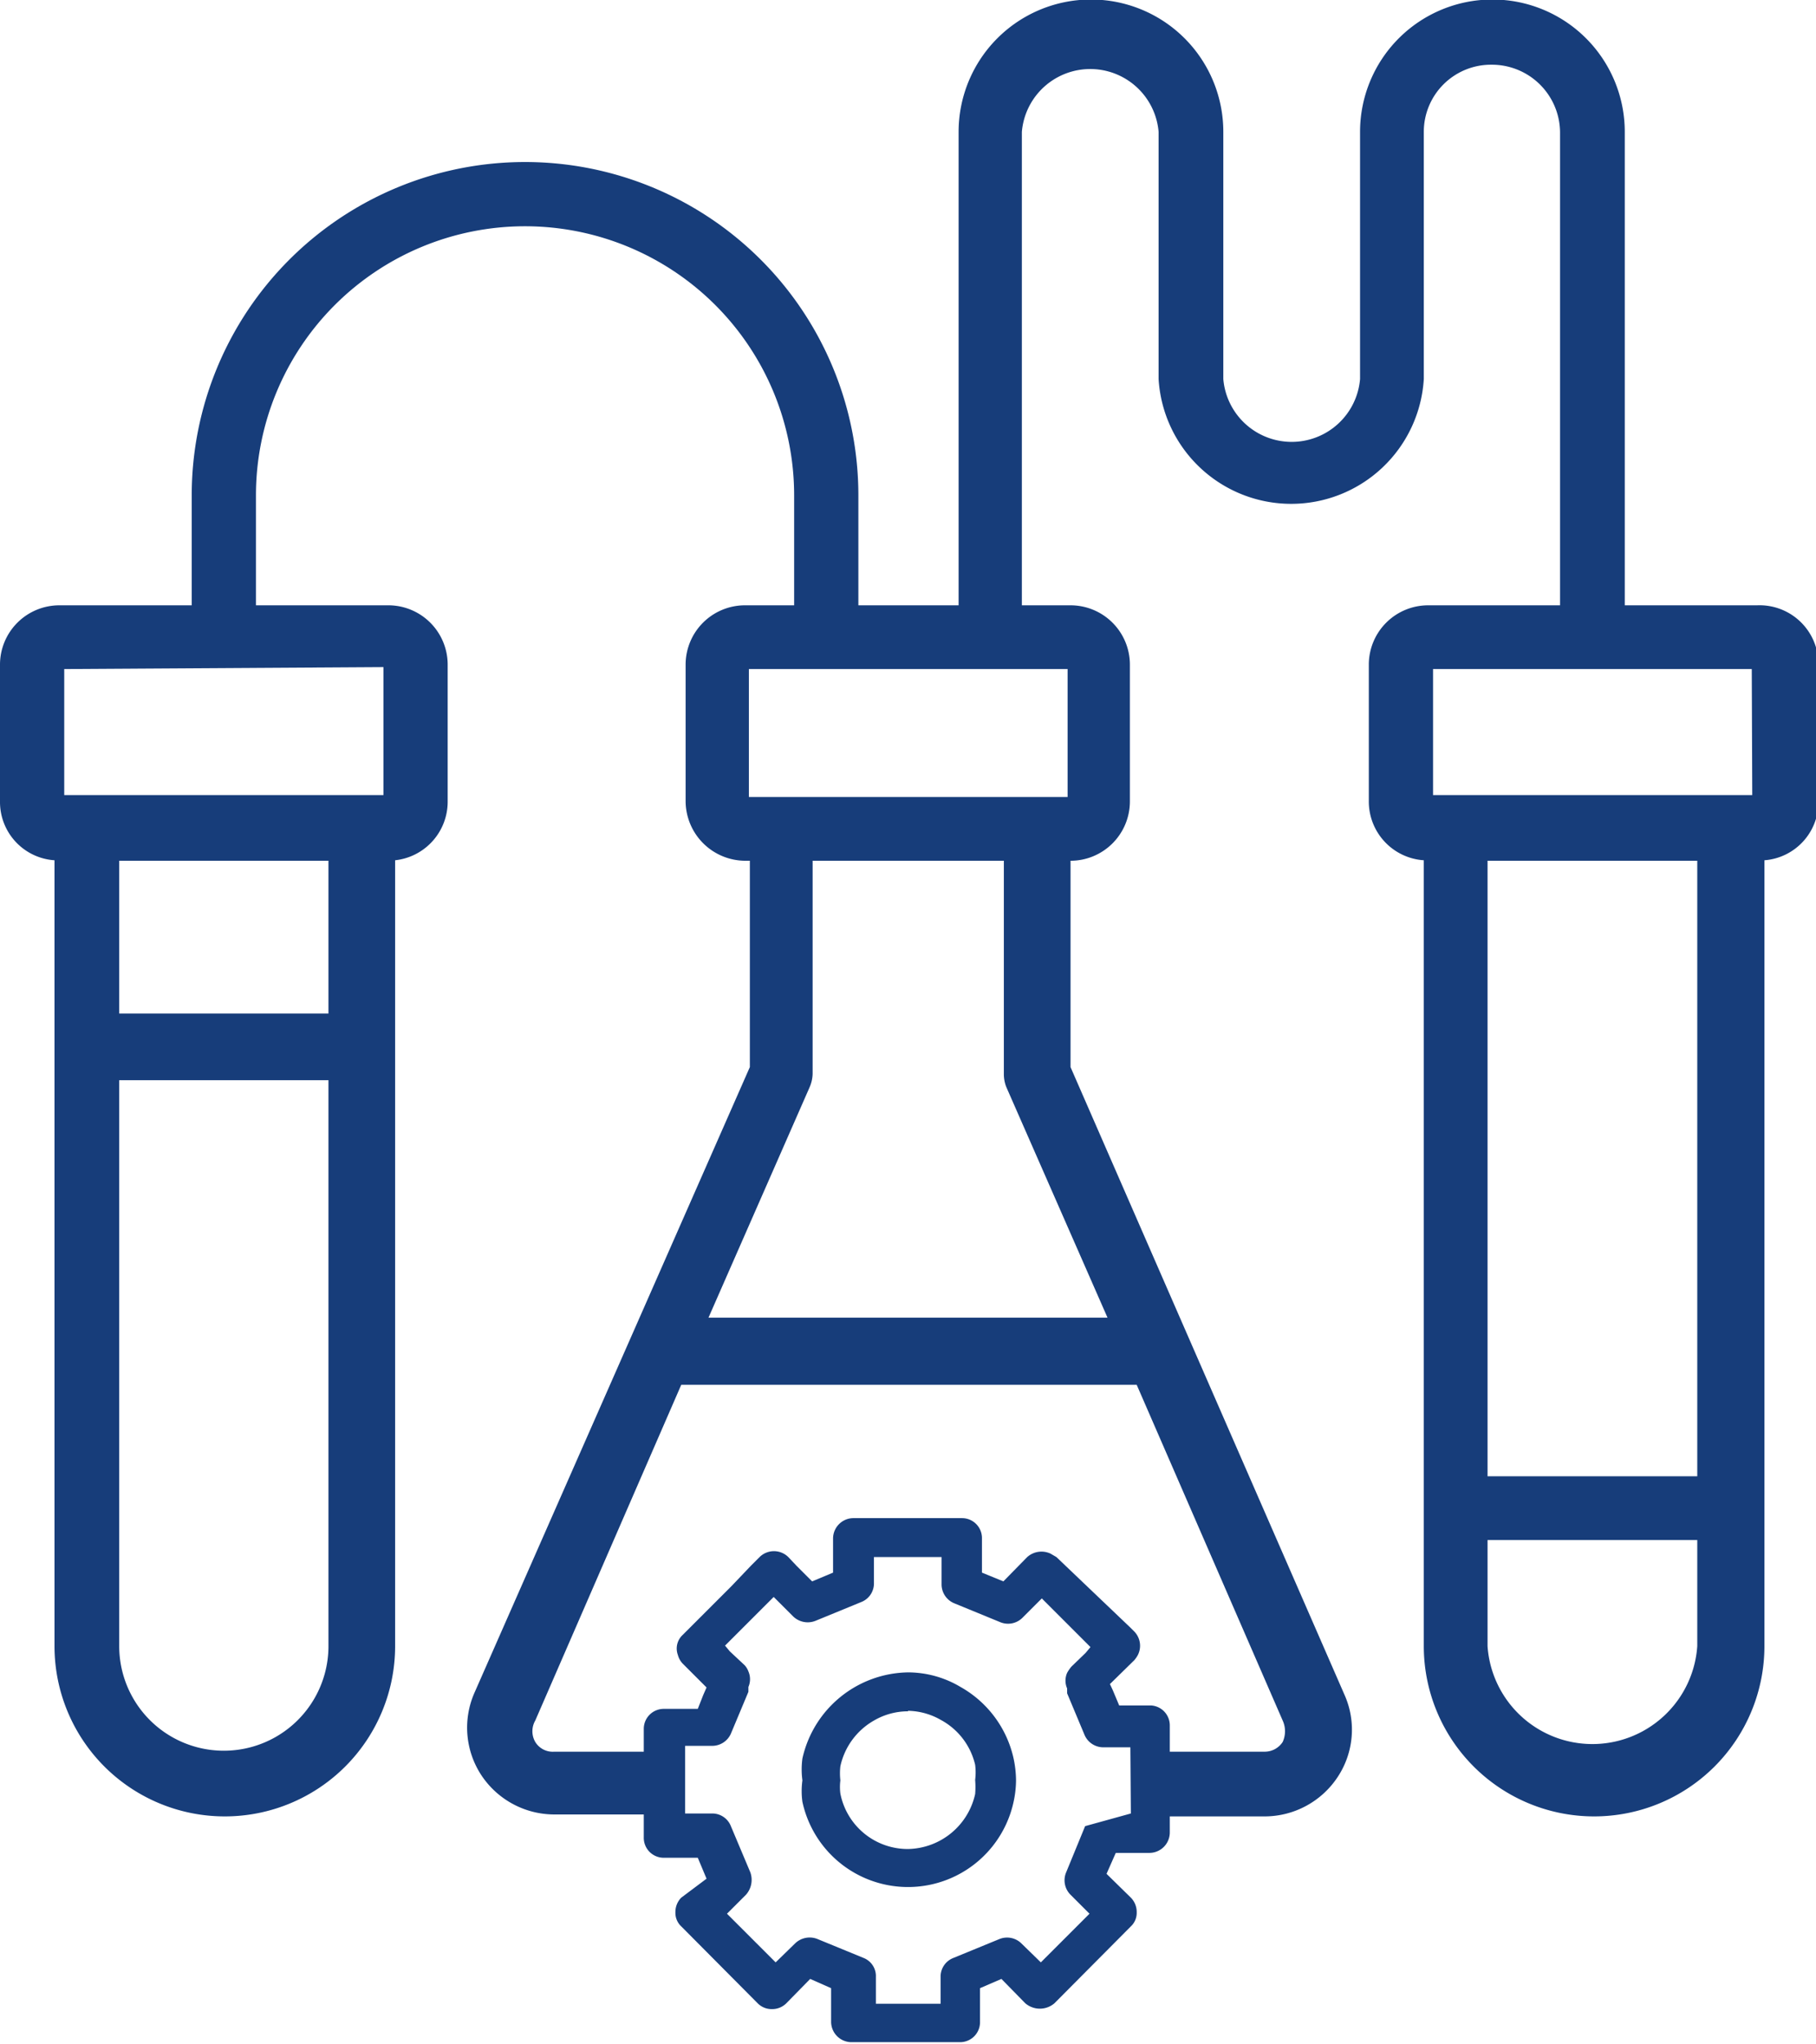 <svg id="layer_1" data-name="layer 1" xmlns="http://www.w3.org/2000/svg" viewBox="0 0 37.32 42"><defs><style>.cls-1{fill:none;}.cls-2{fill:#173d7a;}</style></defs><rect class="cls-1" x="29.45" y="13.75" width="6.56" height="2.63"/><path class="cls-1" d="M16.7,17.69v4.38a.7.7,0,0,1-.06.27l-2.08,4.74h8.2l-2.07-4.74a.72.72,0,0,1-.06-.27V17.69Z"/><rect class="cls-1" x="30.58" y="17.69" width="4.31" height="12.65"/><path class="cls-1" d="M32.73,36a2.14,2.14,0,0,0,2.15-2.14V31.65h-4.3v2.18A2.14,2.14,0,0,0,32.73,36Z"/><path class="cls-1" d="M4.59,36a2.15,2.15,0,0,0,2.16-2.14V22.2H2.45V33.83A2.14,2.14,0,0,0,4.59,36Z"/><rect class="cls-1" x="1.32" y="13.75" width="6.56" height="2.63"/><rect class="cls-1" x="15.39" y="13.75" width="6.55" height="2.63"/><rect class="cls-1" x="2.45" y="17.69" width="4.31" height="3.18"/><path class="cls-2" d="M36.11,12.44H33.39V2.71a2.72,2.72,0,0,0-5.44,0V7.79a1.41,1.41,0,0,1-2.81,0V2.71a2.72,2.72,0,0,0-5.44,0v9.73H17.64V10.18a6.85,6.85,0,0,0-13.7,0v2.26H1.22A1.22,1.22,0,0,0,0,13.65v2.82a1.2,1.2,0,0,0,1.12,1.21V33.83a3.48,3.48,0,0,0,7,0V17.68A1.21,1.21,0,0,0,9.2,16.47V13.65A1.22,1.22,0,0,0,8,12.44H5.26V10.18a5.53,5.53,0,0,1,11.06,0v2.26h-1a1.22,1.22,0,0,0-1.23,1.21v2.82a1.23,1.23,0,0,0,1.23,1.22h.09v4.24L9.75,34.79a1.78,1.78,0,0,0,.14,1.69,1.8,1.8,0,0,0,1.5.81h2.1V36h-2.1a.42.42,0,0,1-.39-.2.44.44,0,0,1,0-.44l3-6.9h9.36l3,6.9a.53.53,0,0,1,0,.44A.44.44,0,0,1,26,36H23.58v1.33H26a1.8,1.8,0,0,0,1.49-.81,1.76,1.76,0,0,0,.14-1.69L22,21.93V17.69H22a1.22,1.22,0,0,0,1.22-1.22V13.65A1.22,1.22,0,0,0,22,12.44H21V2.71a1.41,1.41,0,0,1,2.81,0V7.79a2.73,2.73,0,0,0,5.45,0V2.71a1.38,1.38,0,0,1,1.39-1.38,1.4,1.4,0,0,1,1.41,1.38v9.73H29.35a1.22,1.22,0,0,0-1.22,1.21v2.82a1.21,1.21,0,0,0,1.13,1.21V33.83a3.48,3.48,0,0,0,7,0V17.68a1.2,1.2,0,0,0,1.11-1.21V13.65A1.21,1.21,0,0,0,36.11,12.44ZM6.75,33.83a2.15,2.15,0,0,1-4.3,0V22.2h4.3Zm0-13H2.45V17.69h4.3Zm1.13-7.12v2.63H1.32V13.75ZM22.76,27.08h-8.2l2.08-4.74a.74.74,0,0,0,.06-.27V17.69h3.93v4.38a.72.72,0,0,0,.05.27Zm-.82-13.33v2.63H15.39V13.75ZM34.88,33.83a2.16,2.16,0,0,1-4.31,0V31.65h4.31Zm0-3.49H30.57V17.69h4.31Zm1.13-14H29.45V13.75H36Z"/><path class="cls-2" d="M23.66,35.05H23l-.13-.31-.06-.13.5-.49a.61.61,0,0,0,.07-.1.42.42,0,0,0-.07-.49l-.08-.08L21.71,32l-.12-.07a.44.44,0,0,0-.48.07l-.49.5-.44-.18v-.7a.41.41,0,0,0-.41-.42H17.55a.42.42,0,0,0-.43.42v.7l-.43.18-.32-.32L16.2,32a.42.42,0,0,0-.59,0l-.18.18-.4.42-1,1a.38.38,0,0,0-.1.41.41.41,0,0,0,.1.18l.23.23.26.26-.07.16-.11.28h-.7a.41.41,0,0,0-.41.41v2.23a.41.41,0,0,0,.41.42h.7l.18.43L14,39a.42.42,0,0,0-.12.3.38.38,0,0,0,.12.29l1.57,1.58a.4.4,0,0,0,.29.12.41.41,0,0,0,.3-.12l.49-.5.43.19v.69a.42.42,0,0,0,.43.42h2.22a.41.41,0,0,0,.41-.42v-.69l.44-.19.49.5a.46.46,0,0,0,.6,0l1.57-1.58a.38.38,0,0,0,.12-.29.42.42,0,0,0-.12-.3l-.5-.49.19-.43h.69a.42.42,0,0,0,.42-.42V35.46A.41.41,0,0,0,23.66,35.05Zm-.42,2.22-.94.26-.39.95a.42.42,0,0,0,.09.46l.39.39-1,1-.4-.39a.42.42,0,0,0-.45-.09l-.95.39a.41.41,0,0,0-.26.39v.55H18v-.55a.4.4,0,0,0-.25-.39l-.95-.39a.43.43,0,0,0-.46.09l-.4.39-1-1,.39-.39a.46.46,0,0,0,.09-.46l-.4-.95a.41.41,0,0,0-.38-.26h-.56V35.88h.56a.42.42,0,0,0,.38-.25l.36-.86,0-.1a.4.4,0,0,0,0-.32.38.38,0,0,0-.08-.13L15,33.94l-.1-.12,1-1,.4.4a.43.43,0,0,0,.46.09l.95-.39a.41.41,0,0,0,.25-.39V32h1.39v.56a.42.42,0,0,0,.26.39l.95.39a.42.42,0,0,0,.45-.09l.4-.4,1,1-.1.12-.29.28a.77.77,0,0,0-.09.13.4.4,0,0,0,0,.32l0,.1.36.86a.42.42,0,0,0,.38.25h.56Zm-10,.42V37"/><path class="cls-2" d="M18.66,35.16a1.4,1.4,0,0,1,.68.19,1.41,1.41,0,0,1,.7.92,1.25,1.25,0,0,1,0,.31,1.78,1.78,0,0,1,0,.29A1.44,1.44,0,0,1,18.66,38a1.41,1.41,0,0,1-1.39-1.14,1.06,1.06,0,0,1,0-.27,1.29,1.29,0,0,1,0-.29,1.43,1.43,0,0,1,.69-.94,1.39,1.39,0,0,1,.7-.19m0-.8a2.26,2.26,0,0,0-2.17,1.77,1.68,1.68,0,0,0,0,.45,1.61,1.61,0,0,0,0,.44,2.22,2.22,0,0,0,4.34,0,2.12,2.12,0,0,0,.05-.44,2.22,2.22,0,0,0-.05-.45,2.24,2.24,0,0,0-1.09-1.47,2.11,2.11,0,0,0-1.08-.3Z"/></svg>